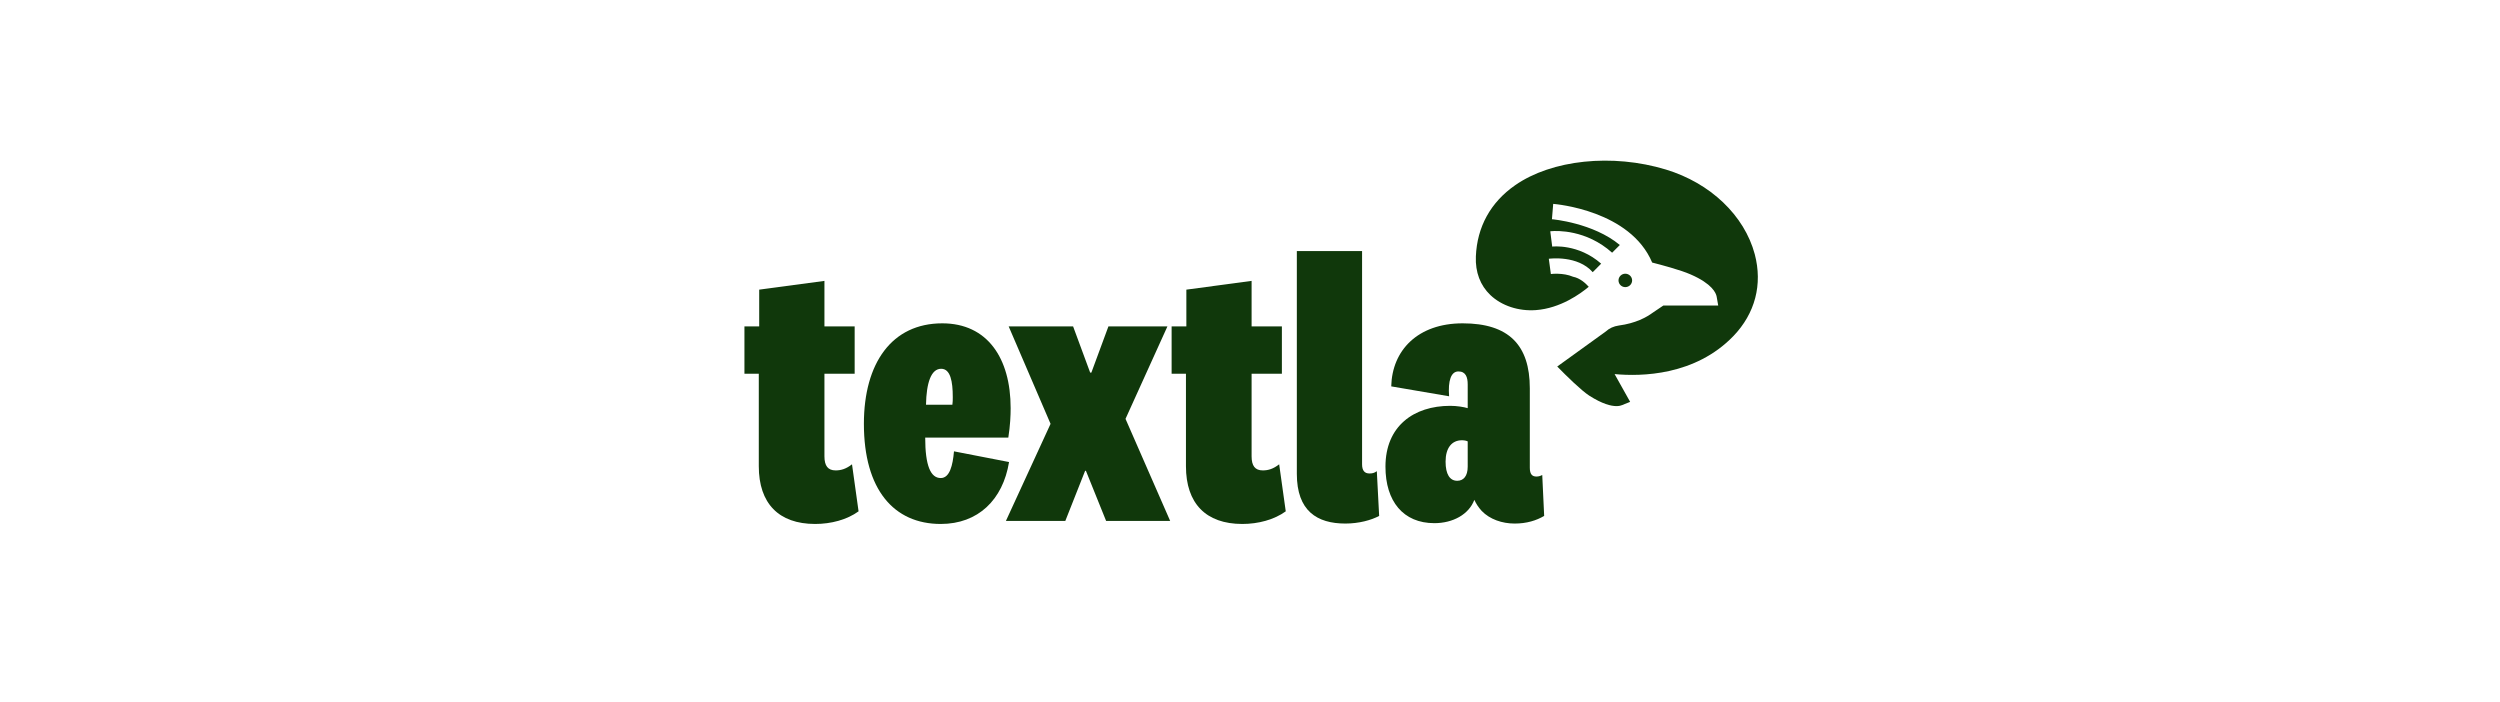 <svg xmlns="http://www.w3.org/2000/svg" xmlns:xlink="http://www.w3.org/1999/xlink" width="196" zoomAndPan="magnify" viewBox="0 0 147 41.25" height="55" preserveAspectRatio="xMidYMid meet" version="1.2"><defs><clipPath id="d905d2c7de"><path d="M 81 19 L 91 19 L 91 30.809 L 81 30.809 Z M 81 19 "/></clipPath><clipPath id="a47d816e1a"><path d="M 76 14 L 82 14 L 82 30.809 L 76 30.809 Z M 76 14 "/></clipPath><clipPath id="ea2ef4d3c0"><path d="M 68 16 L 76 16 L 76 30.809 L 68 30.809 Z M 68 16 "/></clipPath><clipPath id="2e3e063b65"><path d="M 59 19 L 69 19 L 69 30.809 L 59 30.809 Z M 59 19 "/></clipPath><clipPath id="4798eb62b6"><path d="M 50 19 L 60 19 L 60 30.809 L 50 30.809 Z M 50 19 "/></clipPath><clipPath id="606020bdf2"><path d="M 43.773 16 L 51 16 L 51 30.809 L 43.773 30.809 Z M 43.773 16 "/></clipPath><clipPath id="0c09b883e5"><path d="M 86 9.445 L 103.434 9.445 L 103.434 24 L 86 24 Z M 86 9.445 "/></clipPath></defs><g id="f6afcddc02"><g clip-rule="nonzero" clip-path="url(#d905d2c7de)"><path style=" stroke:none;fill-rule:nonzero;fill:#10380b;fill-opacity:1;" d="M 89.953 22.832 L 89.953 27.504 C 89.953 27.91 90.113 28.02 90.34 28.02 C 90.457 28.02 90.547 28 90.684 27.93 L 90.797 30.336 C 90.34 30.605 89.77 30.785 89.062 30.785 C 88.332 30.785 87.602 30.539 87.125 30.043 C 86.941 29.84 86.805 29.641 86.691 29.391 C 86.371 30.246 85.434 30.762 84.34 30.762 C 82.512 30.762 81.465 29.48 81.465 27.438 C 81.465 25.055 83.129 23.863 85.273 23.863 C 85.664 23.863 86.074 23.93 86.301 24 L 86.301 22.605 C 86.301 22.18 86.188 21.84 85.754 21.84 C 85.32 21.84 85.137 22.383 85.207 23.301 L 81.805 22.719 C 81.852 20.605 83.359 19.012 86.004 19.012 C 88.719 19.012 89.953 20.293 89.953 22.832 Z M 86.301 27.438 L 86.301 25.953 C 86.211 25.91 86.098 25.887 85.961 25.887 C 85.367 25.887 85 26.336 85 27.145 C 85 27.887 85.25 28.27 85.684 28.27 C 86.051 28.27 86.301 28 86.301 27.438 Z M 86.301 27.438 "/></g><g clip-rule="nonzero" clip-path="url(#a47d816e1a)"><path style=" stroke:none;fill-rule:nonzero;fill:#10380b;fill-opacity:1;" d="M 80.957 27.707 L 81.094 30.336 C 80.637 30.582 79.906 30.785 79.109 30.785 C 77.441 30.785 76.254 30.043 76.254 27.863 L 76.254 14.762 L 80.09 14.762 L 80.09 27.301 C 80.09 27.684 80.25 27.84 80.523 27.84 C 80.684 27.84 80.797 27.82 80.957 27.707 Z M 80.957 27.707 "/></g><g clip-rule="nonzero" clip-path="url(#ea2ef4d3c0)"><path style=" stroke:none;fill-rule:nonzero;fill:#10380b;fill-opacity:1;" d="M 75.215 27.301 L 75.602 30.066 C 74.918 30.562 73.98 30.809 73.047 30.809 C 70.898 30.809 69.734 29.594 69.734 27.414 L 69.734 21.977 L 68.891 21.977 L 68.891 19.191 L 69.758 19.191 L 69.758 17.031 L 73.594 16.516 L 73.594 19.191 L 75.375 19.191 L 75.375 21.977 L 73.594 21.977 L 73.594 26.832 C 73.594 27.391 73.797 27.66 74.254 27.66 C 74.574 27.66 74.871 27.57 75.215 27.301 Z M 75.215 27.301 "/></g><g clip-rule="nonzero" clip-path="url(#2e3e063b65)"><path style=" stroke:none;fill-rule:nonzero;fill:#10380b;fill-opacity:1;" d="M 65.039 30.629 L 63.852 27.684 L 63.805 27.684 L 62.641 30.629 L 59.148 30.629 L 61.773 24.922 L 59.309 19.191 L 63.098 19.191 L 64.102 21.91 L 64.172 21.91 L 65.176 19.191 L 68.645 19.191 L 66.18 24.629 L 68.805 30.629 Z M 65.039 30.629 "/></g><g clip-rule="nonzero" clip-path="url(#4798eb62b6)"><path style=" stroke:none;fill-rule:nonzero;fill:#10380b;fill-opacity:1;" d="M 55.316 28.109 C 55.84 28.109 56.023 27.371 56.094 26.539 L 59.332 27.168 C 58.969 29.391 57.508 30.809 55.316 30.809 C 52.555 30.809 50.797 28.785 50.797 24.922 C 50.797 21.348 52.441 19.012 55.406 19.012 C 58.055 19.012 59.426 21.055 59.426 24 C 59.426 24.426 59.402 25.012 59.289 25.73 L 54.402 25.73 C 54.402 27.391 54.723 28.109 55.316 28.109 Z M 54.449 23.797 L 56 23.797 C 56.023 23.641 56.023 23.504 56.023 23.348 C 56.023 22.426 55.887 21.684 55.34 21.684 C 54.746 21.684 54.473 22.516 54.449 23.797 Z M 54.449 23.797 "/></g><g clip-rule="nonzero" clip-path="url(#606020bdf2)"><path style=" stroke:none;fill-rule:nonzero;fill:#10380b;fill-opacity:1;" d="M 50.098 27.301 L 50.484 30.066 C 49.801 30.562 48.863 30.809 47.93 30.809 C 45.781 30.809 44.617 29.594 44.617 27.414 L 44.617 21.977 L 43.773 21.977 L 43.773 19.191 L 44.641 19.191 L 44.641 17.031 L 48.477 16.516 L 48.477 19.191 L 50.254 19.191 L 50.254 21.977 L 48.477 21.977 L 48.477 26.832 C 48.477 27.391 48.68 27.66 49.137 27.66 C 49.457 27.66 49.754 27.57 50.098 27.301 Z M 50.098 27.301 "/></g><g clip-rule="nonzero" clip-path="url(#0c09b883e5)"><path style=" stroke:none;fill-rule:nonzero;fill:#10380b;fill-opacity:1;" d="M 103.18 14.949 C 102.57 12.668 100.57 10.762 97.953 9.969 C 94.809 9.016 91.246 9.387 89.086 10.895 C 87.648 11.895 86.852 13.34 86.781 15.078 C 86.742 16 87.039 16.785 87.637 17.352 C 88.297 17.98 89.297 18.309 90.312 18.234 C 91.75 18.129 92.93 17.273 93.418 16.863 C 93.238 16.66 92.906 16.352 92.496 16.273 C 91.918 16.023 91.203 16.109 91.191 16.113 L 91.07 15.215 C 91.141 15.207 92.77 15 93.652 16.004 L 94.148 15.504 C 92.805 14.32 91.285 14.496 91.27 14.5 L 91.156 13.602 C 91.16 13.598 91.18 13.598 91.207 13.594 C 91.539 13.566 93.266 13.492 94.793 14.859 L 95.246 14.406 C 93.68 13.105 91.285 12.891 91.254 12.891 L 91.328 11.988 C 91.52 12.004 95.859 12.383 97.148 15.438 C 97.652 15.566 98.82 15.875 99.41 16.137 C 100.676 16.688 100.898 17.227 100.938 17.434 L 101.031 17.965 L 97.805 17.965 L 97.18 18.387 C 96.809 18.66 96.168 19.012 95.184 19.141 C 94.887 19.184 94.625 19.301 94.43 19.484 L 91.566 21.551 C 92.117 22.117 92.977 22.957 93.445 23.262 C 94.219 23.758 94.734 23.879 95.047 23.879 C 95.207 23.879 95.312 23.848 95.379 23.82 L 95.852 23.629 L 94.938 21.996 C 96.508 22.145 99.676 22.09 101.922 19.762 C 103.203 18.43 103.648 16.723 103.18 14.949 Z M 103.18 14.949 "/></g><path style=" stroke:none;fill-rule:nonzero;fill:#10380b;fill-opacity:1;" d="M 95.566 16.883 C 95.789 16.883 95.969 16.707 95.969 16.488 C 95.969 16.273 95.789 16.094 95.566 16.094 C 95.348 16.094 95.168 16.273 95.168 16.488 C 95.168 16.707 95.348 16.883 95.566 16.883 Z M 95.566 16.883 "/></g></svg>